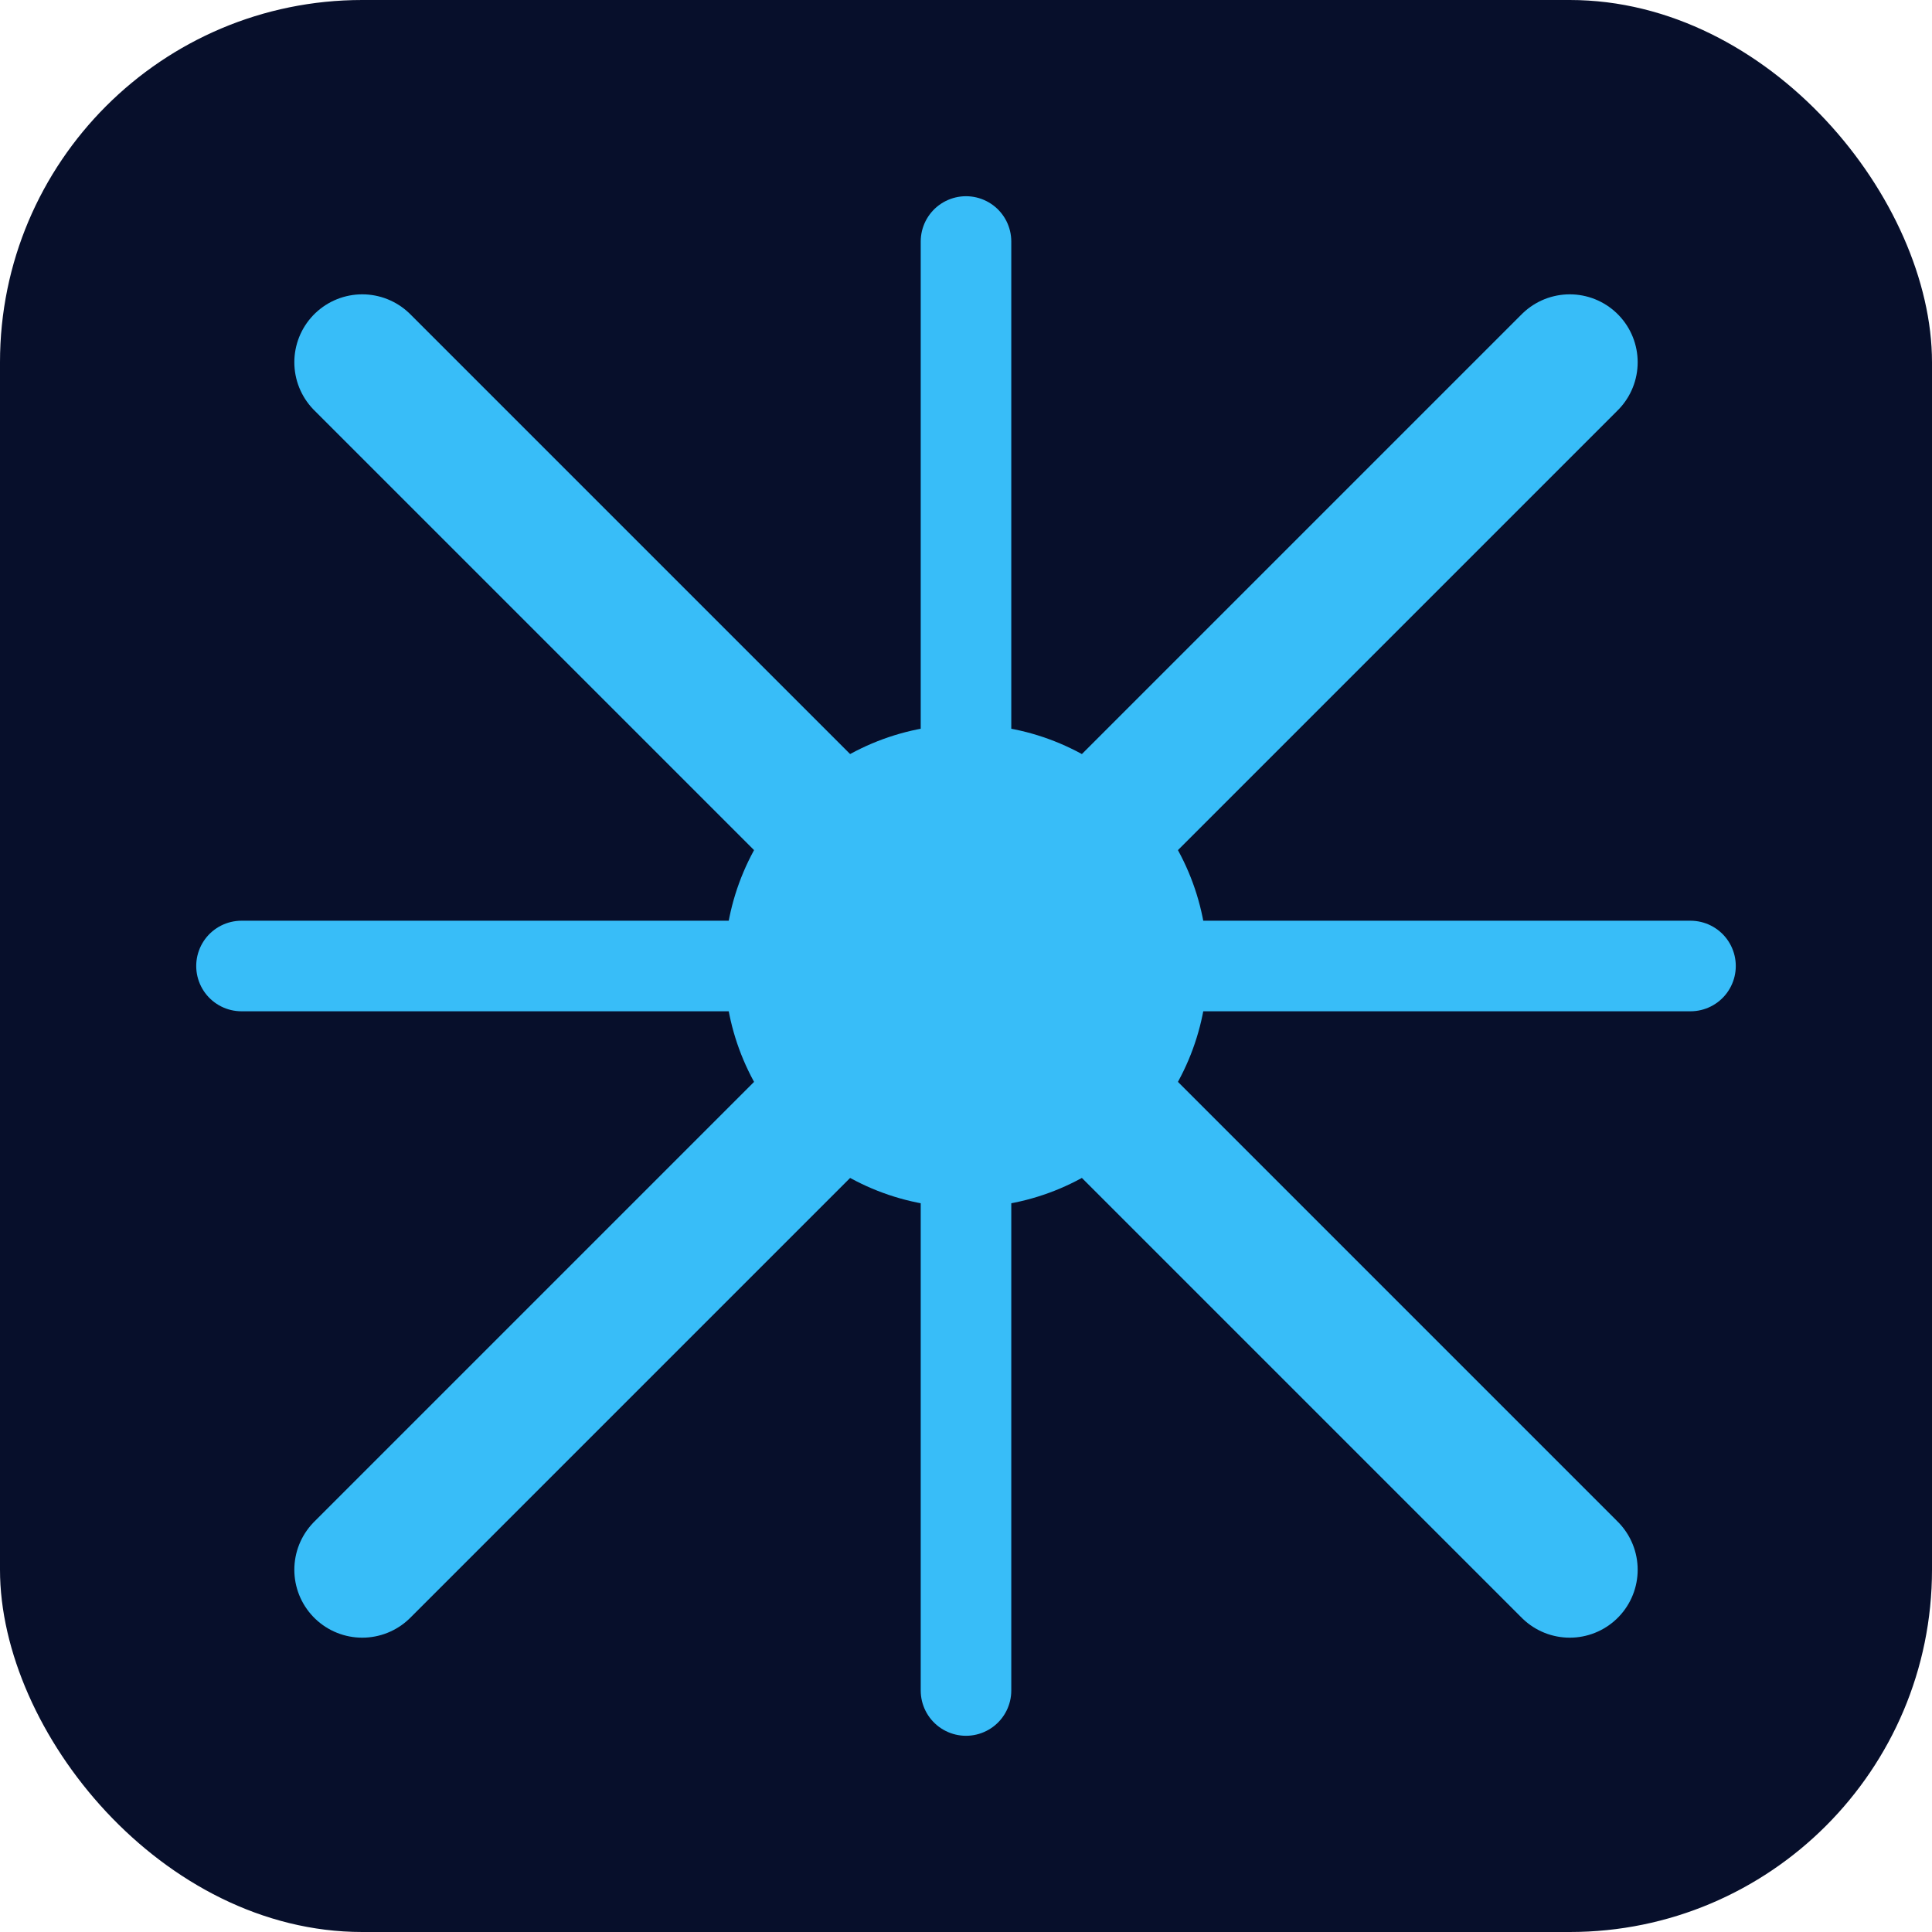 <svg width="32" height="32" viewBox="0 0 32 32" fill="none" xmlns="http://www.w3.org/2000/svg">
  <!-- 
    StratIQX Favicon: "Unified Nexus" Concept v3
    - Flat, single-color design.
    - Circle and lines form a single visual unit.
  -->
  
  <!-- Background -->
  <rect width="32" height="32" fill="#070f2b" rx="6" />
  
  <!-- The Unified Symbol in a single color -->

  <!-- Main 'X' shape (thicker) -->
  <g stroke="#38BDF8" stroke-width="2.25" stroke-linecap="round">
    <line x1="6" y1="6" x2="26" y2="26" />
    <line x1="26" y1="6" x2="6" y2="26" />
  </g>
  
  <!-- Intersecting '+' shape (original thickness) -->
  <g stroke="#38BDF8" stroke-width="1.5" stroke-linecap="round">
    <line x1="16" y1="4" x2="16" y2="28" />
    <line x1="4" y1="16" x2="28" y2="16" />
  </g>

  <!-- Central node (same color as lines to create a unified shape) -->
  <circle cx="16" cy="16" r="4" fill="#38BDF8" />
</svg>
